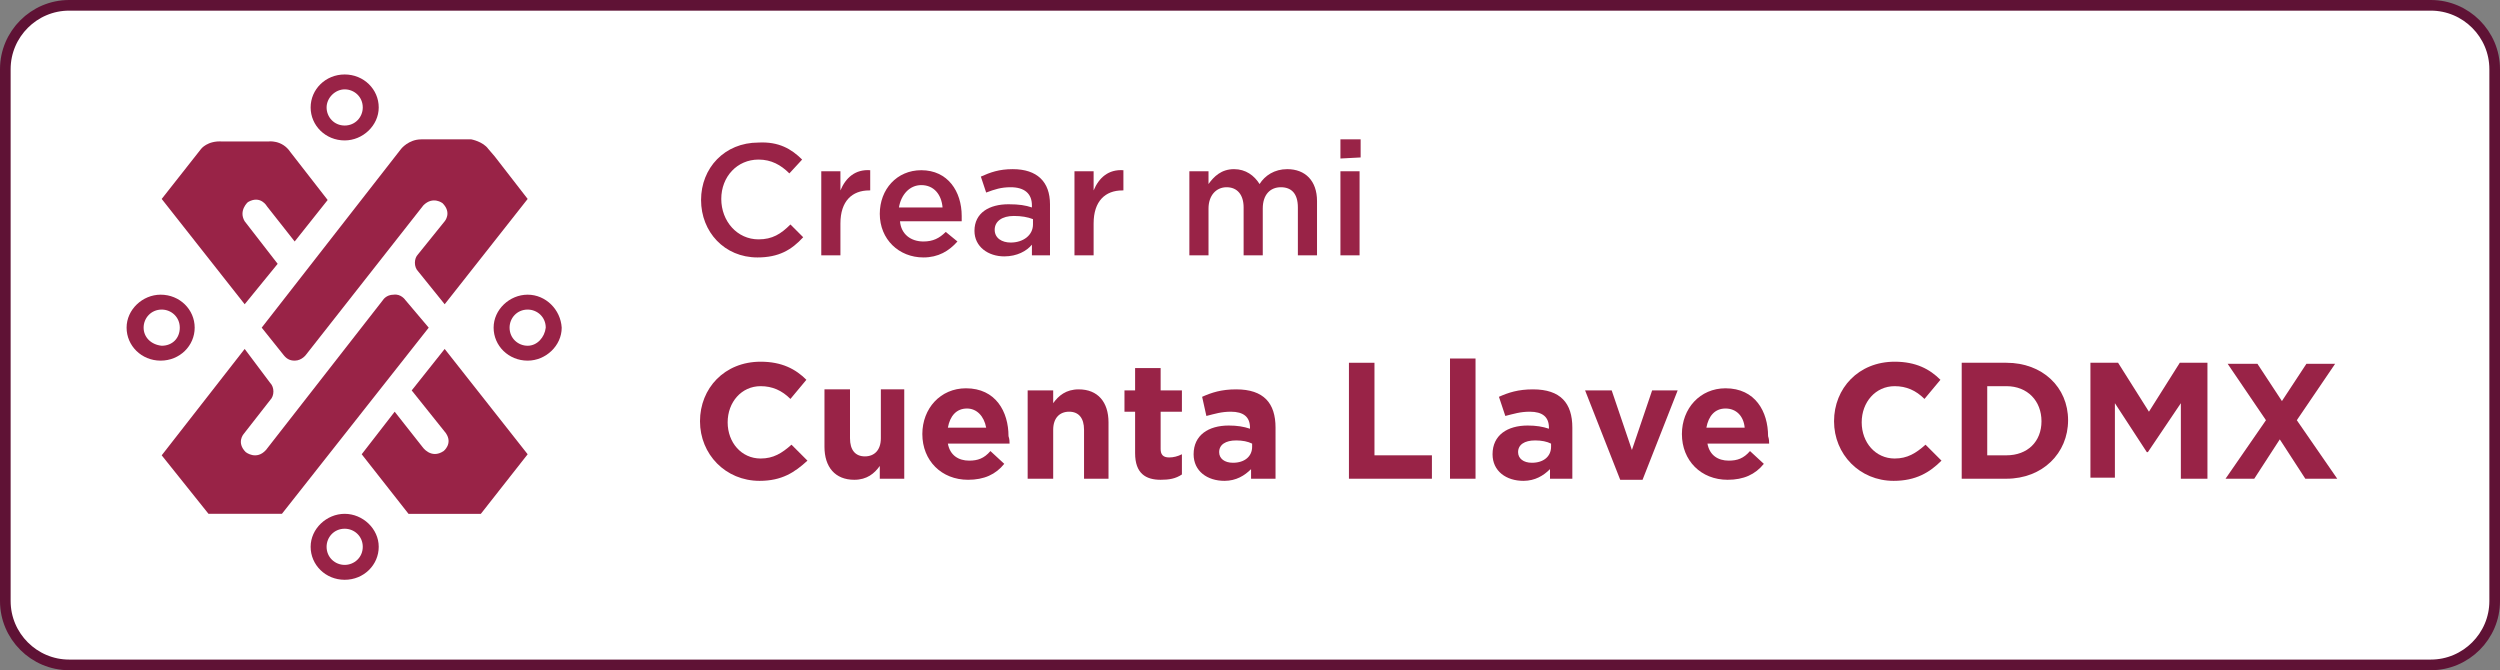 <?xml version="1.0" encoding="utf-8"?>
<!-- Generator: Adobe Illustrator 25.0.1, SVG Export Plug-In . SVG Version: 6.00 Build 0)  -->
<svg version="1.1" id="Capa_1" xmlns="http://www.w3.org/2000/svg" xmlns:xlink="http://www.w3.org/1999/xlink" x="0px" y="0px"
	 viewBox="0 0 235 63" style="enable-background:new 0 0 235 63;" xml:space="preserve">
<rect x="0" y="0" width="235" height="63" fill="#808080" stroke="none"/>
<style type="text/css">
	.st0{fill-rule:evenodd;clip-rule:evenodd;fill:#FFFFFF;stroke:#5F1235;}
	.st1{enable-background:new    ;}
	.st2{fill:#992347;}
	.st3{fill-rule:evenodd;clip-rule:evenodd;fill:#992347;}
</style>
<g id="Page-1">
	<g id="Group-8">
		<path id="Rectangle" class="st0" d="M6.5,0.5h222c3.3,0,6,2.7,6,6v50c0,3.3-2.7,6-6,6H6.5c-3.3,0-6-2.7-6-6v-50
			C0.5,3.2,3.2,0.5,6.5,0.5z"/>
		<g id="Group-7" transform="translate(65, 10)">
			<g class="st1">
				<path class="st2" d="M6.2,14.2c-3.1,0-5.3-2.4-5.3-5.4s2.2-5.4,5.4-5.4C8.2,3.3,9.4,4,10.4,5L9.2,6.3C8.4,5.5,7.5,5,6.3,5
					c-2,0-3.5,1.6-3.5,3.7s1.5,3.8,3.5,3.8c1.3,0,2.1-0.5,3-1.4l1.2,1.2C9.4,13.5,8.2,14.2,6.2,14.2z"/>
				<path class="st2" d="M14,14h-1.8V6.1H14v1.8c0.5-1.2,1.4-2,2.8-1.9v1.9h-0.1c-1.6,0-2.7,1-2.7,3.1C14,11,14,14,14,14z"/>
				<path class="st2" d="M21.8,12.7c0.9,0,1.5-0.3,2.1-0.9l1.1,0.9c-0.8,0.9-1.8,1.5-3.2,1.5c-2.3,0-4.1-1.7-4.1-4.1
					c0-2.3,1.6-4.1,3.9-4.1c2.5,0,3.8,2,3.8,4.3c0,0.2,0,0.3,0,0.5h-5.8C19.7,12,20.6,12.7,21.8,12.7z M23.6,9.5
					c-0.1-1.2-0.8-2.1-2-2.1c-1.1,0-1.9,0.9-2.1,2.1H23.6z"/>
				<path class="st2" d="M32,14v-1c-0.5,0.6-1.4,1.1-2.6,1.1c-1.5,0-2.8-0.9-2.8-2.4l0,0c0-1.7,1.4-2.5,3.2-2.5c1,0,1.6,0.1,2.2,0.3
					V9.3c0-1.1-0.7-1.7-2-1.7c-0.9,0-1.5,0.2-2.3,0.5l-0.5-1.5c0.9-0.4,1.7-0.7,3-0.7c2.3,0,3.5,1.2,3.5,3.3V14H32z M32.1,10.6
					c-0.5-0.2-1.1-0.3-1.8-0.3c-1.1,0-1.8,0.5-1.8,1.3l0,0c0,0.8,0.7,1.2,1.5,1.2c1.2,0,2.1-0.7,2.1-1.7V10.6z"/>
				<path class="st2" d="M37.8,14H36V6.1h1.8v1.8c0.5-1.2,1.4-2,2.8-1.9v1.9h-0.1c-1.6,0-2.7,1-2.7,3.1V14z"/>
				<path class="st2" d="M56,5.9c1.7,0,2.8,1.1,2.8,3V14H57V9.5c0-1.3-0.6-1.9-1.6-1.9s-1.7,0.7-1.7,2V14h-1.8V9.5
					c0-1.2-0.6-1.9-1.6-1.9s-1.7,0.8-1.7,2V14h-1.8V6.1h1.8v1.2c0.5-0.7,1.2-1.4,2.4-1.4c1.1,0,1.9,0.6,2.4,1.4
					C53.9,6.5,54.8,5.9,56,5.9z"/>
				<path class="st2" d="M61,4.9V3.1h1.9v1.7L61,4.9L61,4.9z M61,14V6.1h1.8V14H61z"/>
			</g>
			<g class="st1">
				<path class="st2" d="M6.4,35.2c-3.2,0-5.6-2.5-5.6-5.6l0,0c0-3.1,2.3-5.6,5.7-5.6c2,0,3.3,0.7,4.3,1.7l-1.5,1.8
					c-0.8-0.8-1.7-1.2-2.8-1.2c-1.8,0-3.1,1.5-3.1,3.4l0,0c0,1.9,1.3,3.4,3.1,3.4c1.2,0,2-0.5,2.9-1.3l1.5,1.5
					C9.7,34.4,8.5,35.2,6.4,35.2z"/>
				<path class="st2" d="M17.7,35v-1.2c-0.5,0.7-1.2,1.3-2.4,1.3c-1.8,0-2.8-1.2-2.8-3.1v-5.4h2.4v4.6c0,1.1,0.5,1.7,1.4,1.7
					s1.5-0.6,1.5-1.7v-4.6H20V35H17.7z"/>
				<path class="st2" d="M29.9,31.7h-5.8c0.2,1.1,1,1.6,2,1.6c0.8,0,1.4-0.2,2-0.9l1.3,1.2c-0.8,1-1.9,1.5-3.4,1.5
					c-2.5,0-4.3-1.8-4.3-4.3l0,0c0-2.4,1.7-4.3,4.1-4.3c2.8,0,4,2.2,4,4.5l0,0C29.9,31.3,29.9,31.5,29.9,31.7z M25.9,28.4
					c-1,0-1.6,0.7-1.8,1.8h3.6C27.5,29.1,26.8,28.4,25.9,28.4z"/>
				<path class="st2" d="M36.9,35v-4.6c0-1.1-0.5-1.7-1.4-1.7S34,29.3,34,30.4V35h-2.4v-8.3H34v1.2c0.5-0.7,1.2-1.3,2.4-1.3
					c1.8,0,2.8,1.2,2.8,3.1V35H36.9z"/>
				<path class="st2" d="M44.1,35.1c-1.4,0-2.4-0.6-2.4-2.5v-3.9h-1v-2h1v-2.1h2.4v2.1h2v2h-2v3.5c0,0.5,0.2,0.8,0.8,0.8
					c0.4,0,0.8-0.1,1.2-0.3v1.9C45.5,35,44.9,35.1,44.1,35.1z"/>
				<path class="st2" d="M52.6,35v-0.9c-0.6,0.6-1.4,1.1-2.5,1.1c-1.6,0-2.9-0.9-2.9-2.5l0,0c0-1.8,1.4-2.7,3.3-2.7
					c0.8,0,1.4,0.1,2,0.3v-0.1c0-1-0.6-1.5-1.8-1.5c-0.9,0-1.5,0.2-2.3,0.4L48,27.3c0.9-0.4,1.8-0.7,3.2-0.7c2.6,0,3.7,1.3,3.7,3.6
					V35H52.6z M52.7,31.7c-0.4-0.2-0.9-0.3-1.5-0.3c-1,0-1.6,0.4-1.6,1.1l0,0c0,0.6,0.5,1,1.3,1c1.1,0,1.8-0.6,1.8-1.5V31.7z"/>
				<path class="st2" d="M61.8,35V24.1h2.4v8.7h5.4V35H61.8z"/>
				<path class="st2" d="M71.3,35V23.7h2.4V35H71.3z"/>
				<path class="st2" d="M80.7,35v-0.9c-0.6,0.6-1.4,1.1-2.5,1.1c-1.6,0-2.9-0.9-2.9-2.5l0,0c0-1.8,1.4-2.7,3.3-2.7
					c0.8,0,1.4,0.1,2,0.3v-0.1c0-1-0.6-1.5-1.8-1.5c-0.9,0-1.5,0.2-2.3,0.4l-0.6-1.8c0.9-0.4,1.8-0.7,3.2-0.7c2.6,0,3.7,1.3,3.7,3.6
					V35H80.7z M80.8,31.7c-0.4-0.2-0.9-0.3-1.5-0.3c-1,0-1.6,0.4-1.6,1.1l0,0c0,0.6,0.5,1,1.3,1c1.1,0,1.8-0.6,1.8-1.5
					C80.8,32,80.8,31.7,80.8,31.7z"/>
				<path class="st2" d="M89.4,35.1h-2.1L84,26.7h2.5l1.9,5.6l1.9-5.6h2.4L89.4,35.1z"/>
				<path class="st2" d="M101.3,31.7h-5.8c0.2,1.1,1,1.6,2,1.6c0.8,0,1.4-0.2,2-0.9l1.3,1.2c-0.8,1-1.9,1.5-3.4,1.5
					c-2.5,0-4.3-1.8-4.3-4.3l0,0c0-2.4,1.7-4.3,4.1-4.3c2.8,0,4,2.2,4,4.5l0,0C101.3,31.3,101.3,31.5,101.3,31.7z M97.2,28.4
					c-1,0-1.6,0.7-1.8,1.8H99C98.9,29.1,98.2,28.4,97.2,28.4z"/>
				<path class="st2" d="M113,35.2c-3.2,0-5.6-2.5-5.6-5.6l0,0c0-3.1,2.3-5.6,5.7-5.6c2,0,3.3,0.7,4.3,1.7l-1.5,1.8
					c-0.8-0.8-1.7-1.2-2.8-1.2c-1.8,0-3.1,1.5-3.1,3.4l0,0c0,1.9,1.3,3.4,3.1,3.4c1.2,0,2-0.5,2.9-1.3l1.5,1.5
					C116.4,34.4,115.1,35.2,113,35.2z"/>
				<path class="st2" d="M123.6,35h-4.2V24.1h4.2c3.4,0,5.8,2.3,5.8,5.4l0,0C129.4,32.6,127,35,123.6,35z M126.9,29.6
					c0-1.9-1.3-3.3-3.3-3.3h-1.8v6.5h1.8C125.6,32.8,126.9,31.5,126.9,29.6L126.9,29.6z"/>
				<path class="st2" d="M140,35v-7.1l-3.1,4.6h-0.1l-3-4.6v7h-2.3V24.1h2.6l2.9,4.6l2.9-4.6h2.6V35H140z"/>
				<path class="st2" d="M151.7,35l-2.4-3.7l-2.4,3.7h-2.7l3.8-5.5l-3.6-5.3h2.8l2.3,3.5l2.3-3.5h2.7l-3.6,5.3l3.8,5.5H151.7z"/>
			</g>
		</g>
		<g id="Group-3" transform="translate(12, 7)">
			<path id="Fill-32" class="st3" d="M14.6,26.3c0.3,0.4,0.6,0.6,1.1,0.6c0.7,0,1.1-0.6,1.1-0.6l11-14c0.9-0.9,1.8-0.2,1.8-0.2
				c0.9,0.9,0.2,1.7,0.2,1.7l-2.5,3.1l0,0c-0.2,0.2-0.3,0.5-0.3,0.8s0.1,0.6,0.3,0.8l0,0l2.5,3.1l7.8-9.9l-3.1-4L33.9,7
				c-0.5-0.7-1.6-0.9-1.6-0.9h-4.7c-1.2,0-1.9,0.9-1.9,0.9L12.6,23.8L14.6,26.3z"/>
			<path id="Fill-33" class="st3" d="M14.1,17.8l-3.1-4c-0.6-1,0.3-1.8,0.3-1.8c1.2-0.7,1.8,0.4,1.8,0.4l2.6,3.3l3.1-3.9l-3.5-4.5
				c-0.8-1.2-2.1-1-2.1-1H8.9C7.5,6.2,6.9,7,6.9,7l-3.7,4.7l7.8,9.9L14.1,17.8z"/>
			<path id="Fill-34" class="st3" d="M26.1,21.2c0,0-0.4-0.6-1.1-0.5c-0.7,0-1,0.5-1,0.5L13,35.3c-0.9,1-1.9,0.2-1.9,0.2
				c-0.9-0.9-0.2-1.7-0.2-1.7l2.5-3.2l0,0c0.2-0.2,0.3-0.5,0.3-0.8s-0.1-0.6-0.3-0.8l0,0L11,25.8l-7.8,10l4.4,5.5h6.9l13.8-17.5
				L26.1,21.2z"/>
			<path id="Fill-35" class="st3" d="M26.7,29.7l3.2,4c0.7,1-0.2,1.7-0.2,1.7c-1.2,0.8-2-0.4-2-0.4l-2.6-3.3l-3.1,4l4.4,5.6h6.8
				l4.4-5.6l-7.8-9.9L26.7,29.7z"/>
			<path id="Fill-36" class="st3" d="M37.6,20.7c-1.7,0-3.2,1.4-3.2,3.1s1.4,3.1,3.2,3.1c1.7,0,3.2-1.4,3.2-3.1
				C40.7,22.1,39.3,20.7,37.6,20.7 M37.6,25.5c-0.9,0-1.7-0.7-1.7-1.7c0-0.9,0.7-1.7,1.7-1.7c0.9,0,1.7,0.7,1.7,1.7
				C39.2,24.7,38.5,25.5,37.6,25.5"/>
			<path id="Fill-37" class="st3" d="M20.4,6.2c1.7,0,3.2-1.4,3.2-3.1S22.2,0,20.4,0s-3.2,1.4-3.2,3.1C17.2,4.8,18.6,6.2,20.4,6.2
				 M20.4,1.4c0.9,0,1.7,0.7,1.7,1.7c0,0.9-0.7,1.7-1.7,1.7S18.7,4,18.7,3.1S19.5,1.4,20.4,1.4"/>
			<path id="Fill-38" class="st3" d="M6.3,23.8c0-1.7-1.4-3.1-3.2-3.1c-1.7,0-3.2,1.4-3.2,3.1s1.4,3.1,3.2,3.1S6.3,25.5,6.3,23.8
				 M1.5,23.8c0-0.9,0.7-1.7,1.7-1.7c0.9,0,1.7,0.7,1.7,1.7s-0.7,1.7-1.7,1.7C2.2,25.4,1.5,24.7,1.5,23.8"/>
			<path id="Fill-39" class="st3" d="M20.4,41.3c-1.7,0-3.2,1.4-3.2,3.1c0,1.7,1.4,3.1,3.2,3.1s3.2-1.4,3.2-3.1S22.1,41.3,20.4,41.3
				 M20.4,46.1c-0.9,0-1.7-0.7-1.7-1.7c0-0.9,0.7-1.7,1.7-1.7c0.9,0,1.7,0.7,1.7,1.7C22.1,45.4,21.3,46.1,20.4,46.1"/>
		</g>
	</g>
</g>
</svg>
